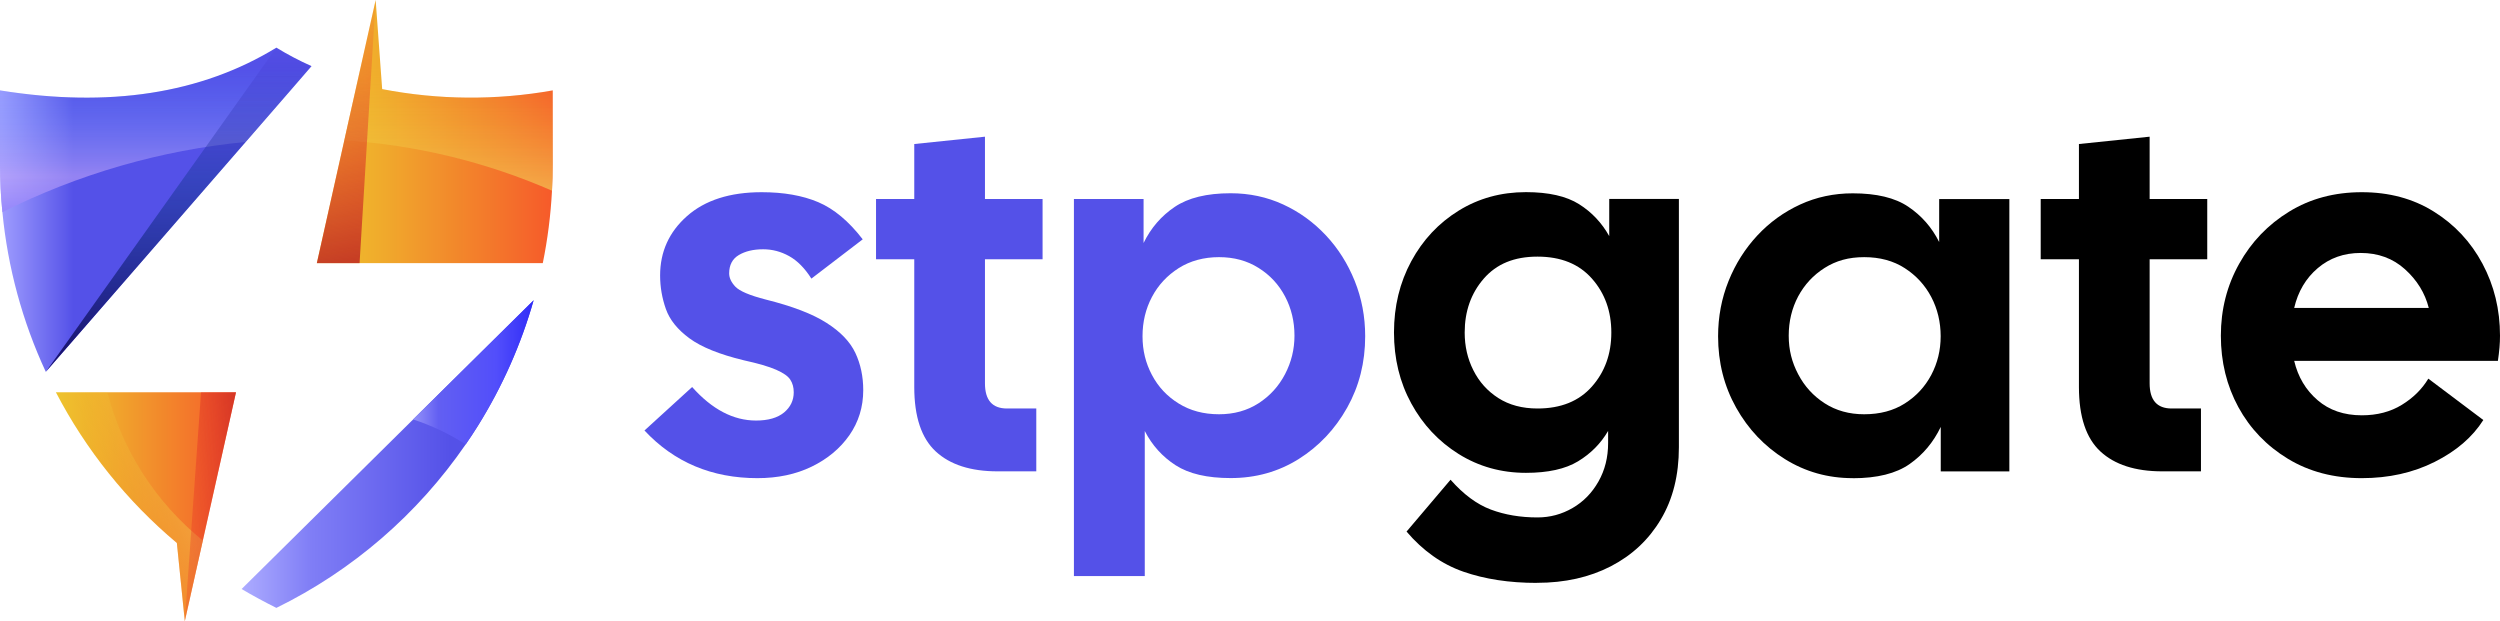 <?xml version="1.0" encoding="UTF-8"?>
<svg id="Layer_1" data-name="Layer 1" xmlns="http://www.w3.org/2000/svg" xmlns:xlink="http://www.w3.org/1999/xlink" viewBox="0 0 334.15 83.04">
  <defs>
    <linearGradient id="linear-gradient" x1="85.89" y1="64.1" x2="86.89" y2="64.1" gradientTransform="translate(-3576.18 2805.48) scale(41.64 -43.33)" gradientUnits="userSpaceOnUse">
      <stop offset="0" stop-color="#9e9cfe"/>
      <stop offset=".23" stop-color="#5451e8"/>
      <stop offset=".71" stop-color="#5451e8"/>
      <stop offset="1" stop-color="#5451e8"/>
    </linearGradient>
    <linearGradient id="linear-gradient-2" x1="84.35" y1="64.35" x2="85.35" y2="64.35" gradientTransform="translate(-2022.73 2036.65) scale(24.07 -30.6)" gradientUnits="userSpaceOnUse">
      <stop offset="0" stop-color="#eec32d"/>
      <stop offset=".27" stop-color="#f0ab2c"/>
      <stop offset=".83" stop-color="#f46e2b"/>
      <stop offset="1" stop-color="#f65a2a"/>
    </linearGradient>
    <linearGradient id="linear-gradient-3" x1="85.75" y1="64.13" x2="86.75" y2="64.13" gradientTransform="translate(-3316.05 2698.19) scale(39.05 -41.13)" gradientUnits="userSpaceOnUse">
      <stop offset="0" stop-color="#acabff"/>
      <stop offset=".23" stop-color="#807ef6"/>
      <stop offset=".71" stop-color="#5451e8"/>
      <stop offset="1" stop-color="#5451e8"/>
    </linearGradient>
    <linearGradient id="linear-gradient-4" x1="85.21" y1="64.24" x2="86.21" y2="64.24" gradientTransform="translate(-2644.36 2276.88) scale(31.53 -35.17)" gradientUnits="userSpaceOnUse">
      <stop offset="0" stop-color="#eec32d"/>
      <stop offset=".27" stop-color="#f0ab2c"/>
      <stop offset=".83" stop-color="#f46e2b"/>
      <stop offset="1" stop-color="#f65a2a"/>
    </linearGradient>
    <linearGradient id="linear-gradient-5" x1="86.39" y1="65.06" x2="86.39" y2="63.87" gradientTransform="translate(-3575.83 1439.54) scale(41.63 -21.99)" gradientUnits="userSpaceOnUse">
      <stop offset="0" stop-color="#4f93ff" stop-opacity="0"/>
      <stop offset=".56" stop-color="#bda3f9" stop-opacity=".61"/>
      <stop offset="1" stop-color="#5d57ff"/>
    </linearGradient>
    <linearGradient id="linear-gradient-6" x1="85.35" y1="64.67" x2="85.35" y2="63.64" gradientTransform="translate(-2317.45 1657.49) scale(27.86 -25.49)" gradientUnits="userSpaceOnUse">
      <stop offset="0" stop-color="#eec32d" stop-opacity="0"/>
      <stop offset=".36" stop-color="#f1cc45" stop-opacity=".36"/>
      <stop offset="1" stop-color="#f6e079"/>
    </linearGradient>
    <linearGradient id="linear-gradient-7" x1="86.03" y1="64.64" x2="86.03" y2="63.67" gradientTransform="translate(-3031.82 2805.49) scale(35.52 -43.33)" gradientUnits="userSpaceOnUse">
      <stop offset="0" stop-color="#3013ab" stop-opacity="0"/>
      <stop offset=".45" stop-color="#163693" stop-opacity=".46"/>
      <stop offset="1" stop-color="#1a1571"/>
    </linearGradient>
    <linearGradient id="linear-gradient-8" x1="77.33" y1="63.55" x2="77.29" y2="64.83" gradientTransform="translate(-561.11 2276.88) scale(7.86 -35.17)" gradientUnits="userSpaceOnUse">
      <stop offset="0" stop-color="#b02521"/>
      <stop offset=".1" stop-color="#ba2722" stop-opacity=".9"/>
      <stop offset=".47" stop-color="#db2c26" stop-opacity=".52"/>
      <stop offset=".79" stop-color="#ef2f29" stop-opacity=".21"/>
      <stop offset=".99" stop-color="#f6302a" stop-opacity="0"/>
    </linearGradient>
    <linearGradient id="linear-gradient-9" x1="83.92" y1="64.33" x2="84.79" y2="64.8" gradientTransform="translate(-1633.22 2036.65) scale(19.64 -30.6)" gradientUnits="userSpaceOnUse">
      <stop offset="0" stop-color="#eec32d" stop-opacity="0"/>
      <stop offset=".36" stop-color="#f1cc45" stop-opacity=".36"/>
      <stop offset="1" stop-color="#f6e079"/>
    </linearGradient>
    <linearGradient id="linear-gradient-10" x1="76.78" y1="64.92" x2="74.42" y2="64.01" gradientTransform="translate(-488.9 2036.84) scale(6.84 -30.6)" gradientUnits="userSpaceOnUse">
      <stop offset="0" stop-color="#b02521"/>
      <stop offset=".1" stop-color="#ba2722" stop-opacity=".9"/>
      <stop offset=".47" stop-color="#db2c26" stop-opacity=".52"/>
      <stop offset=".79" stop-color="#ef2f29" stop-opacity=".21"/>
      <stop offset=".99" stop-color="#f6302a" stop-opacity="0"/>
    </linearGradient>
    <linearGradient id="linear-gradient-11" x1="82.55" y1="64.85" x2="83.55" y2="64.85" gradientTransform="translate(-1275.78 1300.04) scale(16.12 -19.28)" gradientUnits="userSpaceOnUse">
      <stop offset="0" stop-color="#9896f9"/>
      <stop offset=".23" stop-color="#625ff2"/>
      <stop offset=".71" stop-color="#524efb"/>
      <stop offset="1" stop-color="#322ef8"/>
    </linearGradient>
  </defs>
  <g id="Group_46" data-name="Group 46">
    <path id="Path_28" data-name="Path 28" d="M41.64,8.84l-2.79,3.22-6.01,6.91L6.12,49.7C2.99,42.96,1.03,35.74.32,28.35.1,26.23,0,24.1,0,21.97v-9.89c14.55,2.35,26.86.45,36.94-5.71,1.51.92,3.08,1.75,4.7,2.47Z" fill="url(#linear-gradient)"/>
    <path id="Path_29" data-name="Path 29" d="M31.54,52.44l-4.43,19.8-2.41,10.79-1.06-10.46c-6.66-5.58-12.16-12.43-16.17-20.14h24.07Z" fill="url(#linear-gradient-2)"/>
    <path id="Path_30" data-name="Path 30" d="M71.33,40.12c-1.68,5.91-4.19,11.55-7.44,16.77-.53.85-1.08,1.69-1.65,2.51-6.42,9.34-15.13,16.86-25.3,21.85-1.59-.79-3.14-1.63-4.65-2.52l22.92-22.66,16.13-15.94Z" fill="url(#linear-gradient-3)"/>
    <path id="Path_31" data-name="Path 31" d="M73.88,12.07v9.89c0,1.18-.03,2.36-.1,3.53-.17,3.25-.58,6.49-1.23,9.68h-30.2l3.67-16.41.46-2.07L50.21,0l.87,11.91c7.53,1.46,15.26,1.52,22.81.17Z" fill="url(#linear-gradient-4)"/>
    <path id="Path_32" data-name="Path 32" d="M36.94,6.37c1.51.92,3.08,1.75,4.69,2.47l-2.79,3.22-6.01,6.91c-11.32,1.1-22.34,4.28-32.51,9.38C.11,26.23,0,24.1,0,21.97v-9.89c14.55,2.35,26.87.45,36.94-5.71Z" fill="url(#linear-gradient-5)"/>
    <path id="Path_33" data-name="Path 33" d="M73.88,12.07v9.89c0,1.18-.03,2.36-.1,3.53-8.79-3.84-18.18-6.12-27.76-6.73l.46-2.07L50.21,0l.87,11.91c7.53,1.46,15.26,1.52,22.81.17Z" fill="url(#linear-gradient-6)"/>
    <path id="Path_34" data-name="Path 34" d="M41.64,8.84l-2.79,3.22-6.01,6.91L6.12,49.7,36.94,6.37c1.51.92,3.08,1.75,4.69,2.47Z" fill="url(#linear-gradient-7)"/>
    <path id="Path_35" data-name="Path 35" d="M50.21,0l-2.15,35.17h-5.71l3.67-16.41.46-2.07L50.21,0Z" fill="url(#linear-gradient-8)"/>
    <path id="Path_36" data-name="Path 36" d="M27.11,72.25l-2.41,10.79-1.06-10.46c-6.66-5.58-12.16-12.43-16.17-20.14h6.88c2.02,7.8,6.5,14.74,12.76,19.81Z" fill="url(#linear-gradient-9)"/>
    <path id="Path_37" data-name="Path 37" d="M24.7,83.04l6.84-30.6h-4.67l-2.17,30.6Z" fill="url(#linear-gradient-10)"/>
    <path id="Path_38" data-name="Path 38" d="M71.33,40.12c-1.68,5.91-4.19,11.55-7.44,16.77-.53.85-1.08,1.69-1.65,2.51-2.19-1.41-4.55-2.53-7.03-3.34l16.12-15.94Z" fill="url(#linear-gradient-11)"/>
  </g>
  <g id="stpgate" isolation="isolate">
    <g isolation="isolate">
      <path d="M101.26,63.91c-6.11,0-11.15-2.12-15.12-6.37l6.37-5.81c2.66,2.99,5.51,4.48,8.54,4.48,1.63,0,2.88-.36,3.75-1.08.86-.72,1.29-1.62,1.29-2.7,0-.65-.15-1.21-.46-1.68-.3-.47-.93-.91-1.89-1.33-.96-.42-2.39-.84-4.31-1.26-3.27-.79-5.69-1.77-7.28-2.94-1.59-1.17-2.64-2.47-3.15-3.92-.51-1.45-.77-2.94-.77-4.48,0-3.17,1.2-5.82,3.6-7.94,2.4-2.12,5.73-3.19,9.97-3.19,2.94,0,5.46.44,7.56,1.33,2.1.89,4.08,2.54,5.95,4.97l-6.86,5.25c-.89-1.4-1.88-2.4-2.98-3.01-1.1-.61-2.25-.91-3.47-.91-1.31,0-2.39.26-3.25.77-.86.51-1.29,1.33-1.29,2.45,0,.61.28,1.2.84,1.79.56.58,1.91,1.16,4.06,1.71,3.55.89,6.25,1.92,8.12,3.12,1.87,1.19,3.15,2.53,3.85,4.02.7,1.49,1.05,3.15,1.05,4.97,0,2.24-.62,4.25-1.85,6.02-1.24,1.77-2.92,3.17-5.04,4.2-2.12,1.03-4.54,1.54-7.25,1.54Z" fill="#5451e8"/>
      <path d="M133.33,63c-3.59,0-6.35-.89-8.26-2.66-1.91-1.77-2.87-4.64-2.87-8.61v-17.08h-5.11v-8.05h5.11v-7.35l9.45-.98v8.33h7.7v8.05h-7.7v16.59c0,2.24.98,3.36,2.94,3.36h3.92v8.4h-5.18Z" fill="#5451e8"/>
      <path d="M143.54,77V26.6h9.31v5.88c.98-2.01,2.37-3.62,4.17-4.83,1.8-1.21,4.28-1.82,7.46-1.82,2.52,0,4.86.5,7.03,1.5,2.17,1,4.07,2.38,5.71,4.13s2.92,3.78,3.85,6.09c.93,2.31,1.4,4.77,1.4,7.39,0,3.5-.8,6.68-2.41,9.55s-3.77,5.16-6.47,6.86c-2.71,1.7-5.74,2.55-9.1,2.55-3.13,0-5.58-.57-7.35-1.71-1.77-1.14-3.15-2.67-4.13-4.58v19.39h-9.45ZM162.93,55.37c2.01,0,3.77-.49,5.29-1.47,1.52-.98,2.7-2.28,3.54-3.89.84-1.61,1.26-3.32,1.26-5.14,0-1.91-.42-3.66-1.26-5.25-.84-1.59-2.02-2.86-3.54-3.81-1.52-.96-3.28-1.44-5.29-1.44s-3.85.49-5.39,1.47-2.73,2.26-3.57,3.85c-.84,1.59-1.26,3.34-1.26,5.25s.42,3.59,1.26,5.18c.84,1.59,2.03,2.86,3.57,3.81,1.54.96,3.34,1.44,5.39,1.44Z" fill="#5451e8"/>
    </g>
    <g isolation="isolate">
      <path d="M205.42,77.91c-3.69,0-6.96-.5-9.83-1.5-2.87-1-5.4-2.79-7.59-5.36l5.88-6.93c1.73,1.96,3.52,3.29,5.39,3.99,1.87.7,3.94,1.05,6.23,1.05,1.68,0,3.24-.42,4.69-1.26,1.45-.84,2.6-2.02,3.46-3.54.86-1.52,1.29-3.23,1.29-5.15v-1.61c-.98,1.68-2.32,3.03-4.02,4.06-1.7,1.03-4.03,1.54-6.96,1.54-3.31,0-6.31-.84-9-2.52-2.68-1.68-4.79-3.93-6.33-6.76-1.54-2.82-2.31-5.98-2.31-9.48s.77-6.67,2.31-9.52c1.54-2.85,3.65-5.1,6.33-6.76,2.68-1.66,5.68-2.48,9-2.48,3.03,0,5.4.54,7.1,1.61,1.7,1.07,3.04,2.5,4.03,4.27v-4.97h9.31v33.18c0,3.73-.8,6.95-2.42,9.66-1.61,2.71-3.84,4.79-6.68,6.26-2.85,1.47-6.14,2.21-9.87,2.21ZM205.5,54.6c3.13,0,5.55-.98,7.28-2.94s2.59-4.36,2.59-7.21-.86-5.25-2.59-7.21c-1.73-1.96-4.15-2.94-7.28-2.94s-5.47.98-7.18,2.94c-1.7,1.96-2.55,4.36-2.55,7.21,0,1.82.38,3.5,1.16,5.04.77,1.54,1.88,2.78,3.33,3.71,1.45.93,3.2,1.4,5.25,1.4Z"/>
      <path d="M247.63,63.91c-3.31,0-6.33-.85-9.06-2.55-2.73-1.7-4.9-3.99-6.51-6.86-1.61-2.87-2.42-6.05-2.42-9.55,0-2.61.47-5.08,1.4-7.39.93-2.31,2.22-4.34,3.85-6.09s3.54-3.13,5.71-4.13c2.17-1,4.52-1.5,7.04-1.5,3.17,0,5.65.59,7.42,1.79,1.77,1.19,3.15,2.76,4.13,4.72v-5.74h9.38v36.4h-9.17v-5.95c-.98,2.05-2.37,3.71-4.17,4.97-1.8,1.26-4.33,1.89-7.59,1.89ZM249.17,55.37c2.1,0,3.91-.48,5.42-1.44,1.52-.96,2.7-2.23,3.54-3.81.84-1.59,1.26-3.31,1.26-5.18s-.42-3.66-1.26-5.25c-.84-1.59-2.02-2.87-3.54-3.85s-3.33-1.47-5.42-1.47-3.77.48-5.29,1.44c-1.52.96-2.69,2.23-3.54,3.81-.84,1.59-1.26,3.34-1.26,5.25s.42,3.54,1.26,5.14c.84,1.61,2.02,2.91,3.54,3.89,1.52.98,3.28,1.47,5.29,1.47Z"/>
      <path d="M289,63c-3.59,0-6.35-.89-8.26-2.66-1.91-1.77-2.87-4.64-2.87-8.61v-17.08h-5.11v-8.05h5.11v-7.35l9.45-.98v8.33h7.7v8.05h-7.7v16.59c0,2.24.98,3.36,2.94,3.36h3.92v8.4h-5.18Z"/>
      <path d="M315.67,63.91c-3.73,0-7.02-.86-9.87-2.59-2.85-1.73-5.05-4.03-6.62-6.9-1.56-2.87-2.34-6.05-2.34-9.55s.82-6.71,2.45-9.62c1.63-2.92,3.86-5.24,6.69-6.97,2.82-1.73,6.05-2.59,9.7-2.59s6.85.86,9.62,2.59c2.78,1.73,4.95,4.05,6.51,6.97,1.56,2.92,2.34,6.12,2.34,9.62,0,.51-.02,1.05-.07,1.61-.05.56-.12,1.14-.21,1.75h-27.23c.51,2.15,1.55,3.9,3.12,5.25,1.56,1.35,3.53,2.03,5.92,2.03,2.05,0,3.84-.47,5.35-1.4,1.52-.93,2.7-2.1,3.54-3.5l7.35,5.53c-1.45,2.29-3.62,4.15-6.51,5.6-2.89,1.45-6.14,2.17-9.73,2.17ZM315.53,33.81c-2.24,0-4.15.68-5.74,2.03-1.59,1.35-2.64,3.13-3.15,5.32h17.99c-.51-2.01-1.58-3.73-3.19-5.18-1.61-1.45-3.58-2.17-5.92-2.17Z"/>
    </g>
  </g>
</svg>